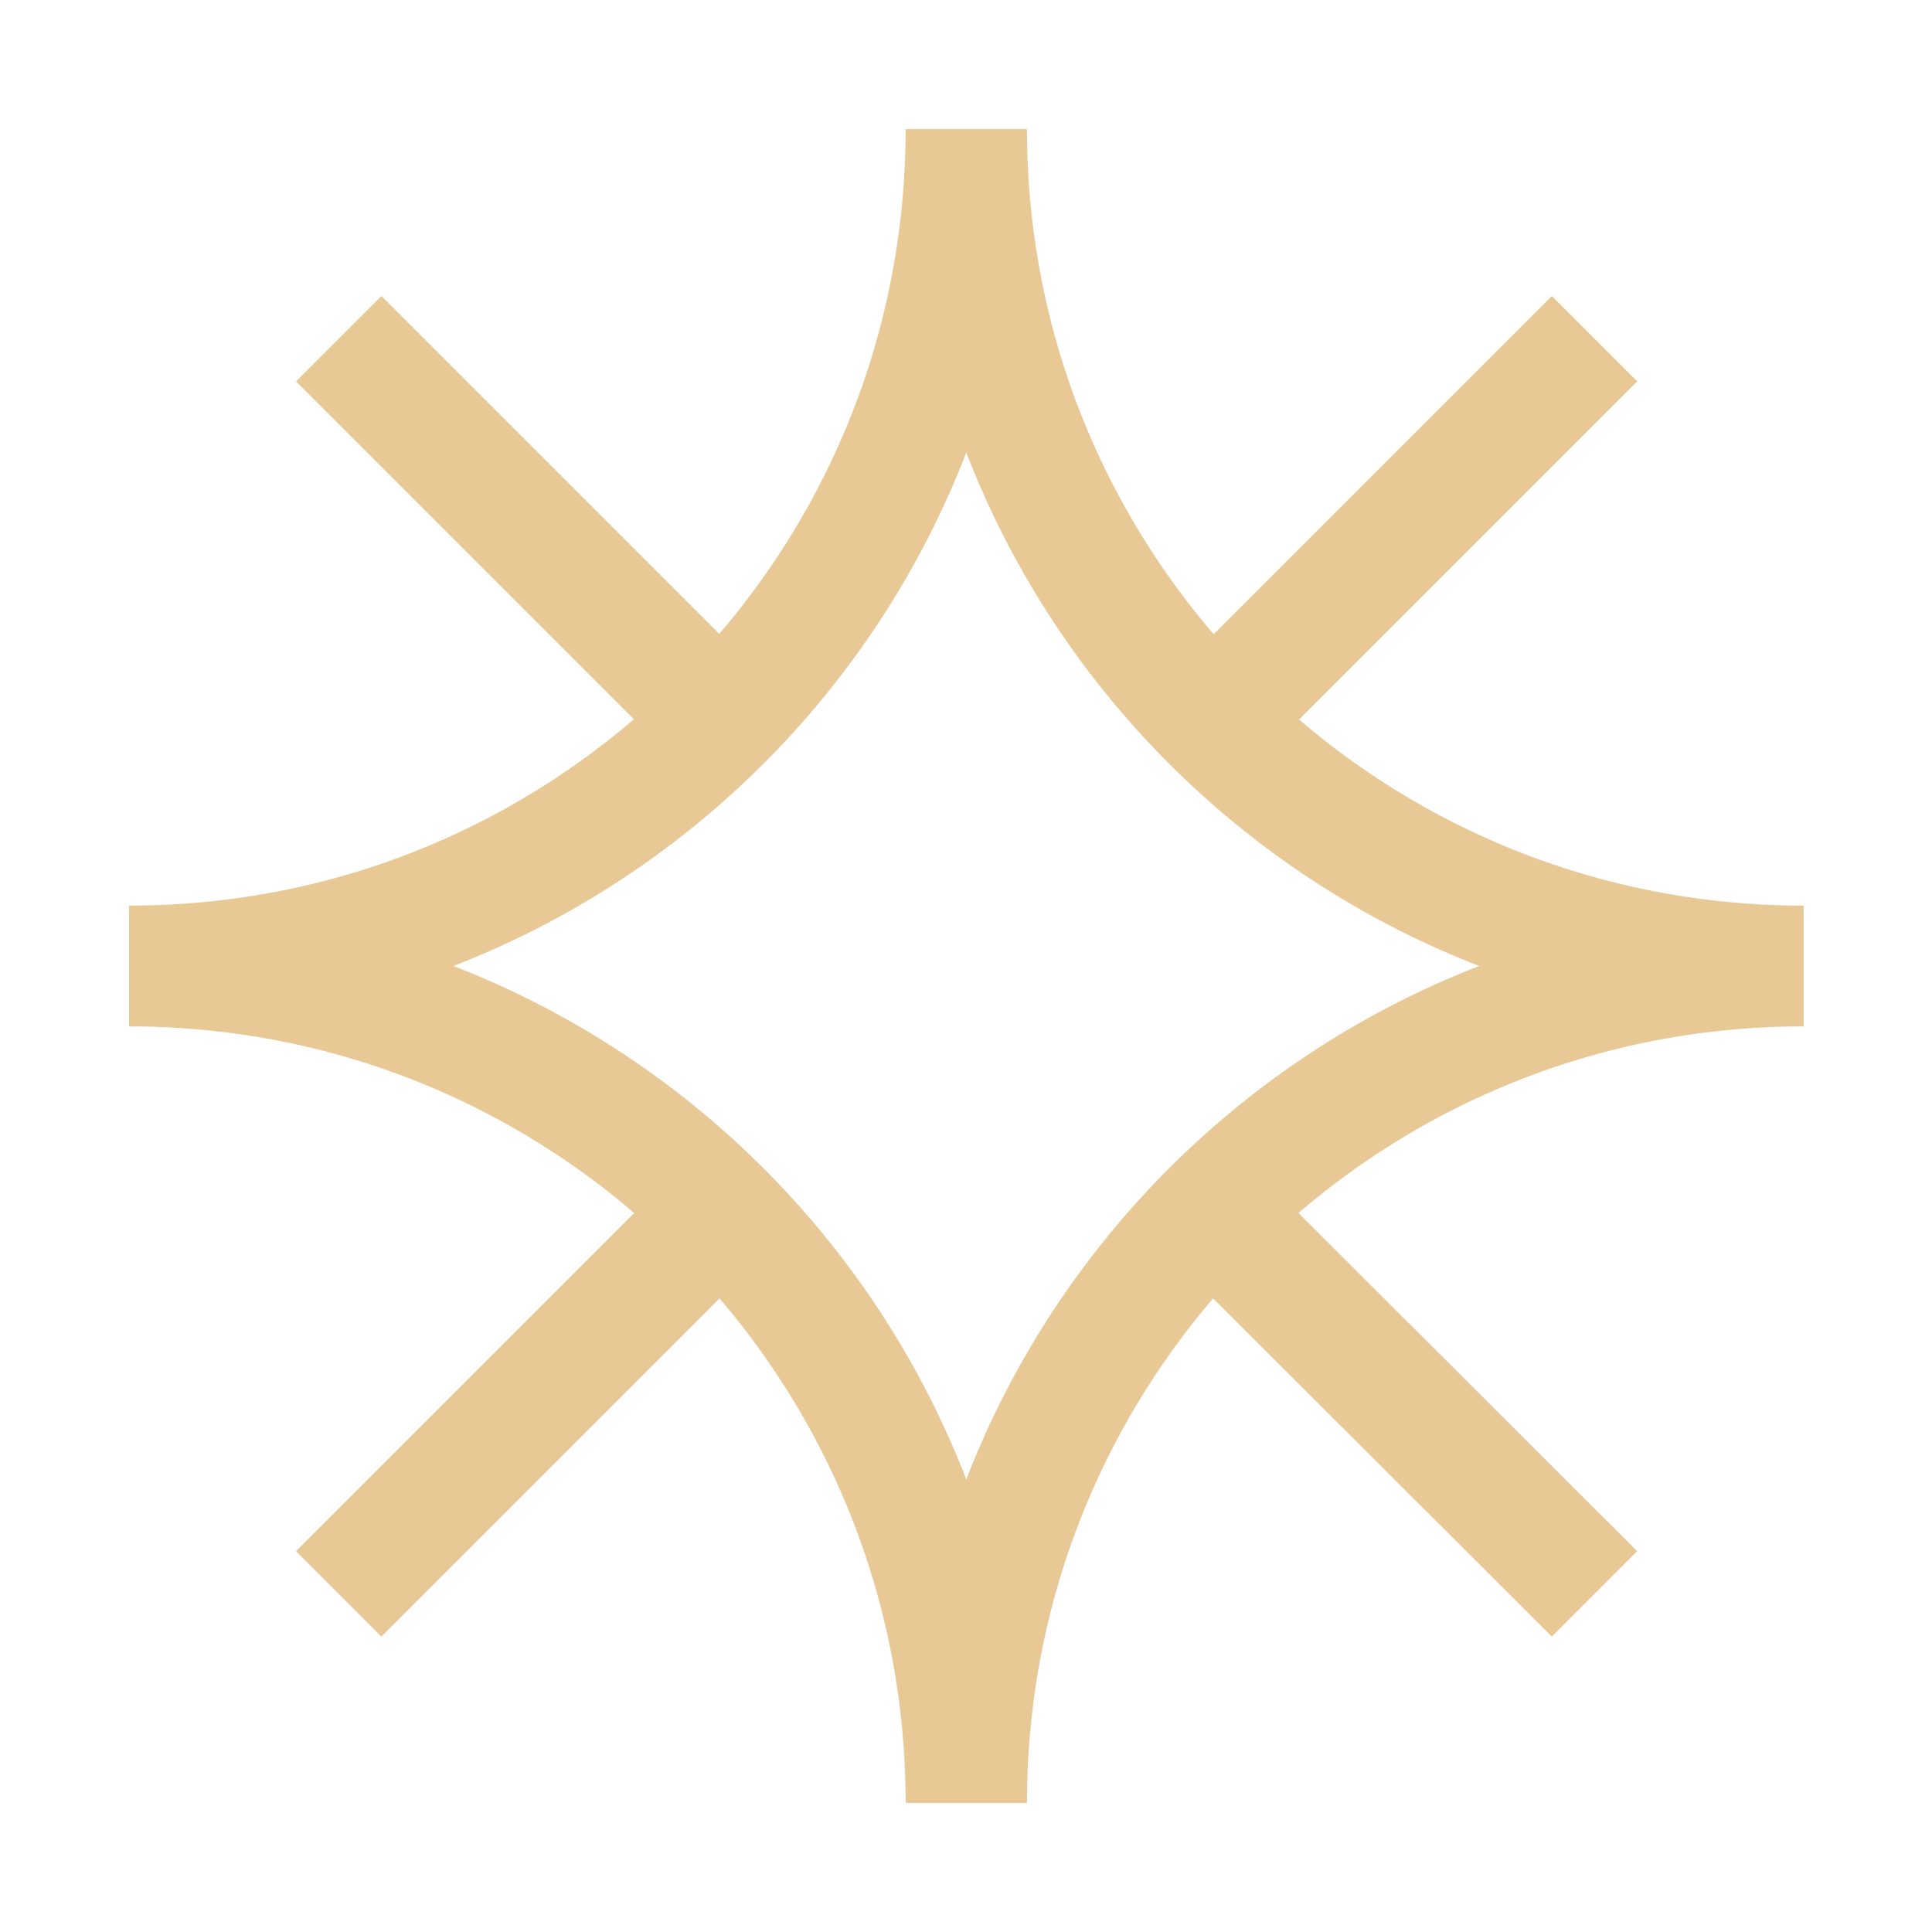 <svg width="32" height="32" viewBox="0 0 32 32" fill="none" xmlns="http://www.w3.org/2000/svg">
<g clip-path="url(#clip0_9126_671)">
<path d="M26.41 26.4L20.07 20.07" stroke="#E8C895" stroke-width="2" stroke-miterlimit="10"/>
<path d="M11.95 11.95L5.61 5.61" stroke="#E8C895" stroke-width="2" stroke-miterlimit="10"/>
<path d="M26.41 5.61L20.07 11.95" stroke="#E8C895" stroke-width="2" stroke-miterlimit="10"/>
<path d="M5.61 26.4L11.94 20.07H11.95" stroke="#E8C895" stroke-width="2" stroke-miterlimit="10"/>
<path d="M29.87 16C22.21 16 16.01 9.79 16.01 2.14" stroke="#E8C895" stroke-width="2" stroke-miterlimit="10"/>
<path d="M2.14 16C9.8 16 16 9.79 16 2.14" stroke="#E8C895" stroke-width="2" stroke-miterlimit="10"/>
<path d="M2.14 16C9.8 16 16 22.21 16 29.86" stroke="#E8C895" stroke-width="2" stroke-miterlimit="10"/>
<path d="M29.87 16C22.21 16 16.01 22.21 16.01 29.86" stroke="#E8C895" stroke-width="2" stroke-miterlimit="10"/>
</g>
<defs>
<clipPath id="clip0_9126_671">
<rect width="32" height="32" fill="white"/>
</clipPath>
</defs>
</svg>
